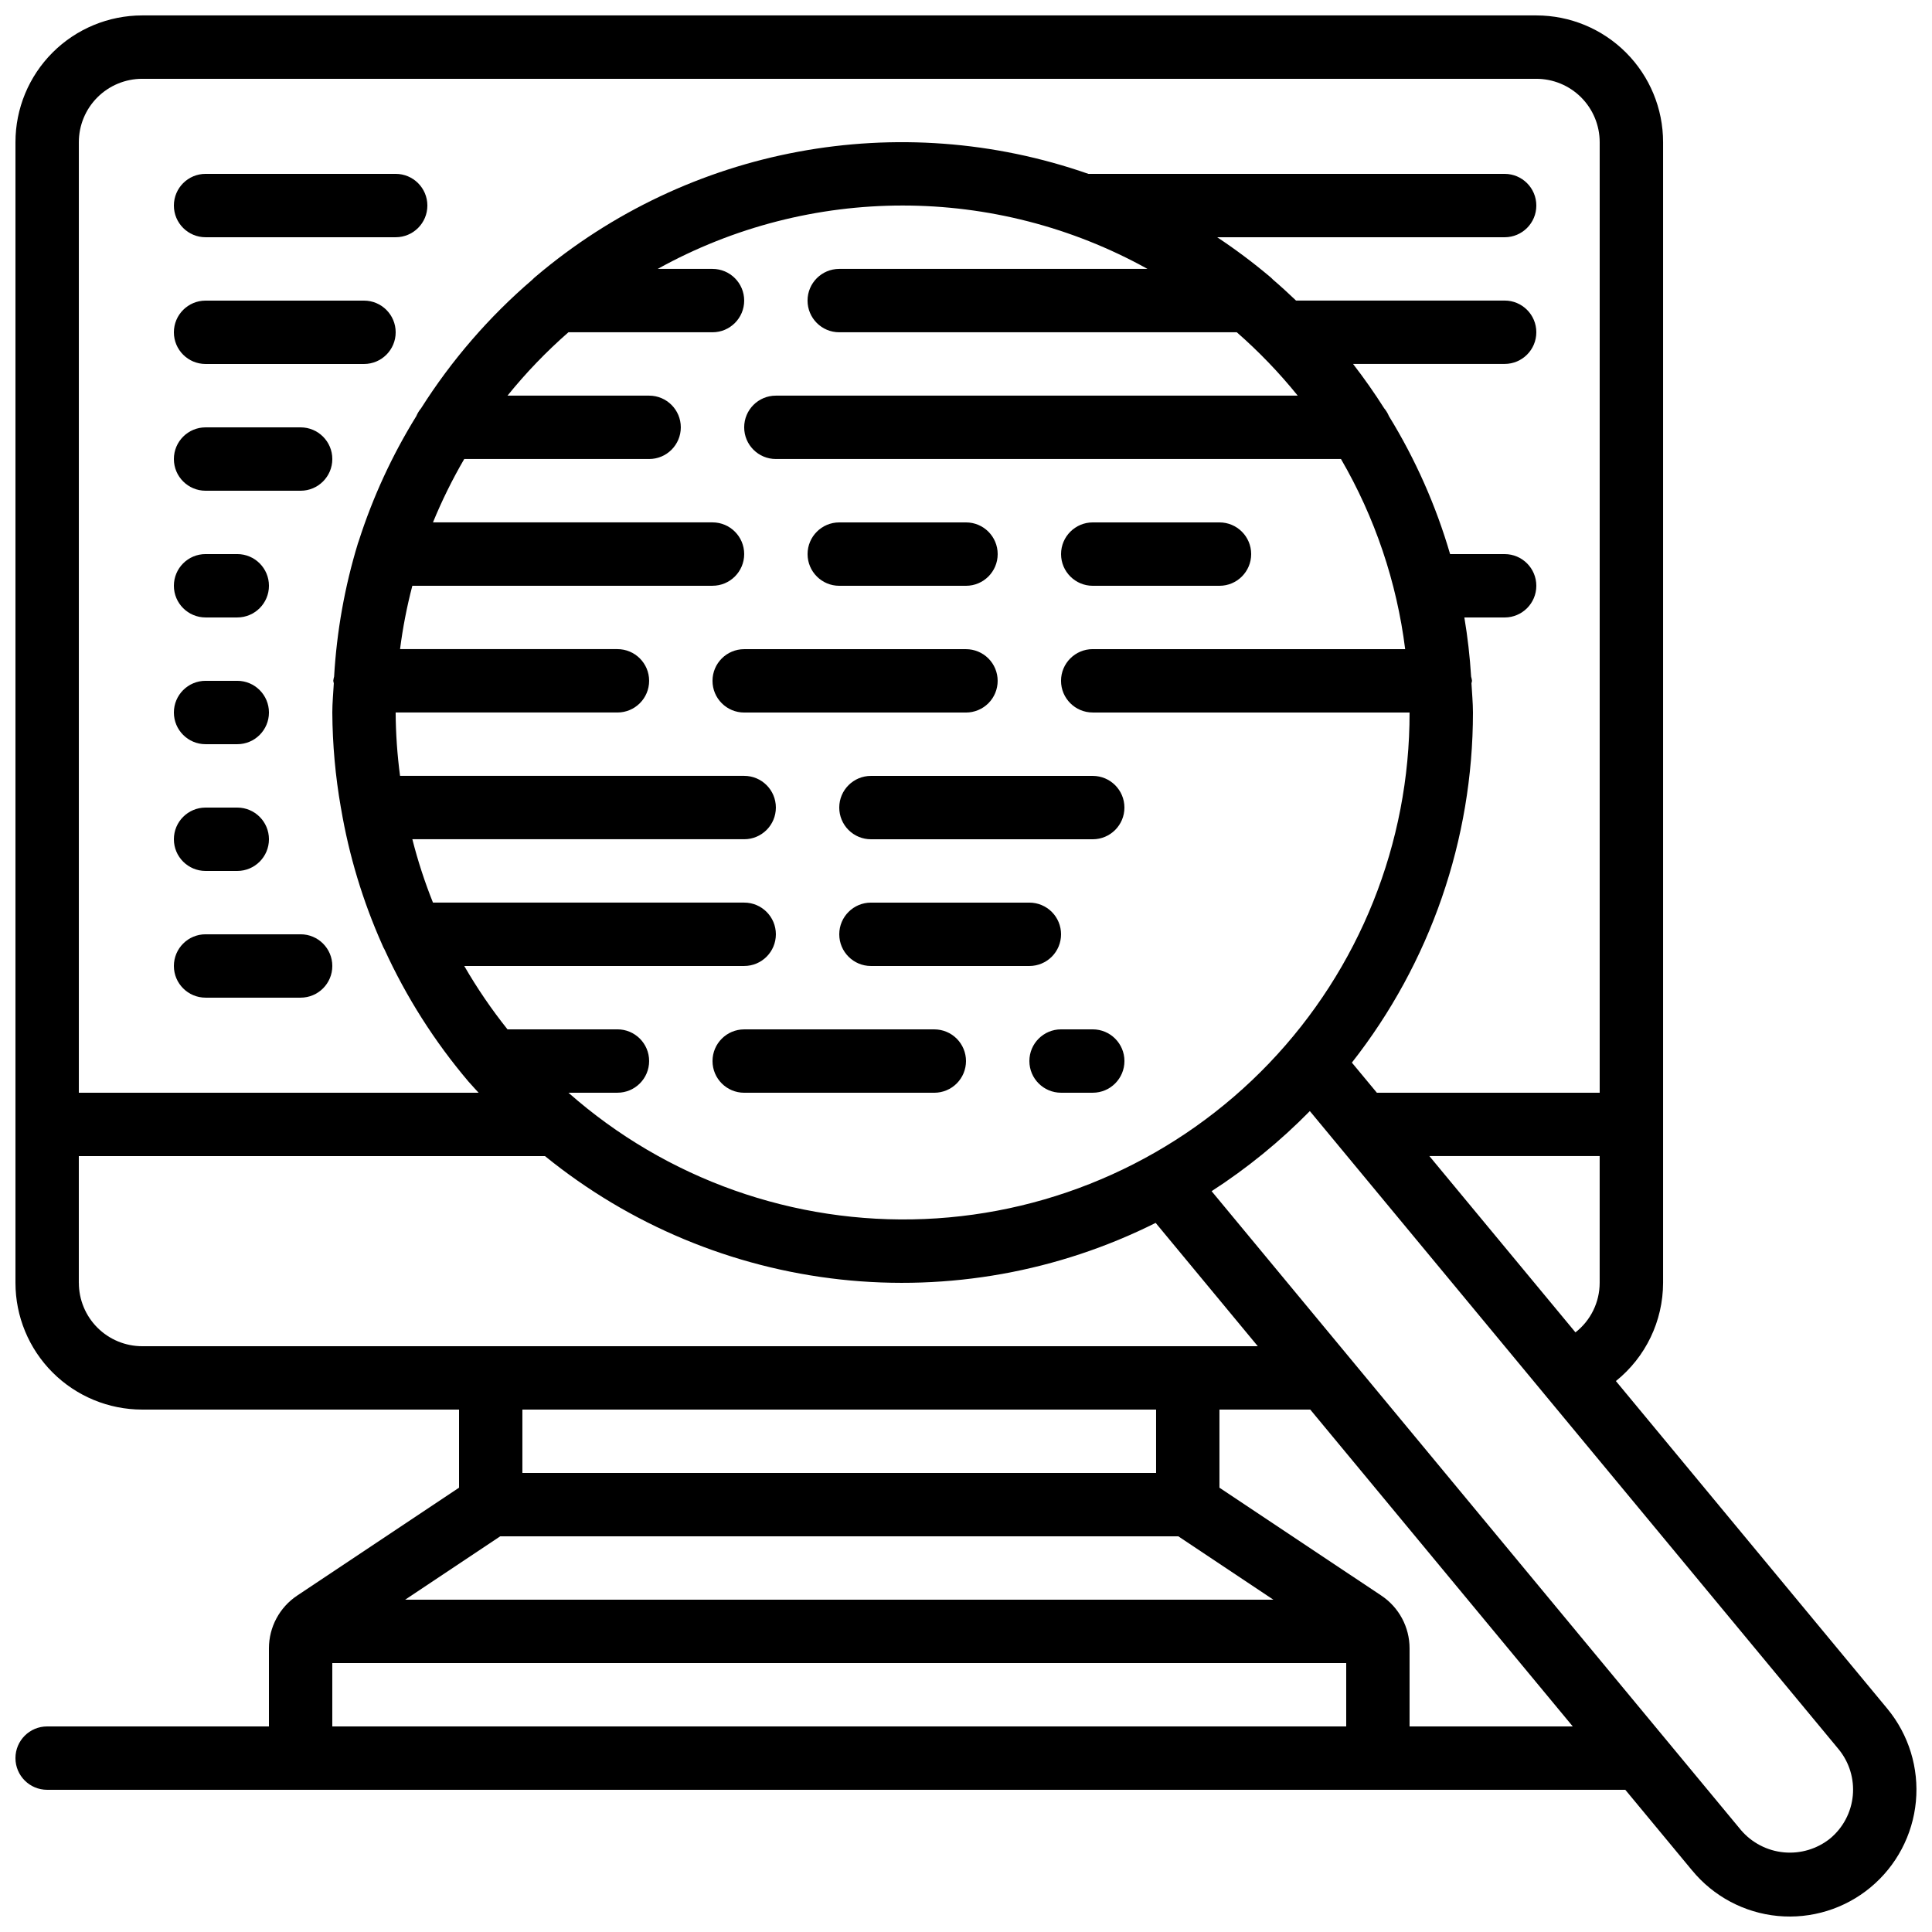 <?xml version="1.0" encoding="UTF-8"?>
<!-- Uploaded to: SVG Find, www.svgrepo.com, Generator: SVG Find Mixer Tools -->
<svg width="800px" height="800px" version="1.1" viewBox="144 144 512 512" xmlns="http://www.w3.org/2000/svg">
 <defs>
  <clipPath id="a">
   <path d="m148.09 148.09h503.81v503.81h-503.81z"/>
  </clipPath>
 </defs>
 <g clip-path="url(#a)">
  <path d="m222.75 566.85c-4.672 3.113-7.481 8.355-7.481 13.973v20.699h-58.777c-4.641 0-8.398 3.758-8.398 8.395s3.758 8.398 8.398 8.398h418.23l17.699 21.363 0.004-0.004c5.66 6.887 13.832 11.234 22.703 12.078 8.875 0.844 17.719-1.883 24.578-7.574 6.859-5.691 11.184-13.875 12.023-22.75 0.836-8.875-1.883-17.719-7.559-24.594l-71.941-86.84c7.891-6.336 12.488-15.906 12.504-26.031v-302.29c0-8.906-3.539-17.449-9.84-23.75-6.297-6.297-14.84-9.836-23.75-9.836h-369.46c-8.906 0-17.449 3.539-23.75 9.836-6.297 6.301-9.836 14.844-9.836 23.75v302.29c0 8.91 3.539 17.453 9.836 23.75 6.301 6.301 14.844 9.84 23.75 9.84h83.969v20.699zm258.7 1.082h-230.07l25.191-16.793h179.69zm-249.39 33.59v-16.793h268.7v16.793zm285.49 0v-20.699c0-5.617-2.809-10.859-7.481-13.973l-42.902-28.598v-20.699h24.066l69.566 83.969zm111.46 29.699h-0.004c-3.453 2.769-7.852 4.086-12.262 3.672-4.41-0.418-8.488-2.531-11.363-5.898l-140.29-169.32c9.434-6.098 18.164-13.215 26.031-21.227l61.859 74.656c0.082 0.102 0.168 0.219 0.262 0.32l78 94.129-0.004-0.004c2.836 3.438 4.191 7.859 3.773 12.297s-2.578 8.527-6.008 11.375zm-334.37-197.64h12.988c4.637 0 8.398-3.758 8.398-8.398 0-4.637-3.762-8.395-8.398-8.395h-29.137c-4.238-5.305-8.066-10.918-11.461-16.793h74.188c4.637 0 8.395-3.762 8.395-8.398 0-4.637-3.758-8.398-8.395-8.398h-82.477c-2.188-5.469-4.016-11.078-5.465-16.793h87.941c4.637 0 8.395-3.758 8.395-8.395 0-4.641-3.758-8.398-8.395-8.398h-91.199c-0.742-5.566-1.133-11.176-1.168-16.793h58.777c4.637 0 8.398-3.758 8.398-8.398 0-4.637-3.762-8.395-8.398-8.395h-57.609c0.723-5.664 1.809-11.273 3.258-16.793h79.543c4.637 0 8.398-3.762 8.398-8.398 0-4.637-3.762-8.398-8.398-8.398h-74.078c2.371-5.781 5.141-11.395 8.289-16.793h48.996c4.637 0 8.395-3.758 8.395-8.395 0-4.641-3.758-8.398-8.395-8.398h-37.535c4.891-6.051 10.293-11.672 16.148-16.793h38.18c4.637 0 8.398-3.762 8.398-8.398 0-4.637-3.762-8.395-8.398-8.395h-14.52c40.371-22.395 89.43-22.395 129.8 0h-81.695c-4.637 0-8.395 3.758-8.395 8.395 0 4.637 3.758 8.398 8.395 8.398h105.36c5.856 5.121 11.258 10.742 16.148 16.793h-138.3c-4.637 0-8.395 3.758-8.395 8.398 0 4.637 3.758 8.395 8.395 8.395h149.76c9 15.48 14.785 32.617 17.012 50.383h-82.801c-4.637 0-8.398 3.758-8.398 8.395 0 4.641 3.762 8.398 8.398 8.398h83.969c0.055 34.637-13.289 67.953-37.246 92.977-23.953 25.02-56.656 39.801-91.266 41.254-34.605 1.449-68.434-10.543-94.398-33.469zm228.16 16.793h45.129v33.586c-0.004 5.133-2.367 9.977-6.414 13.133zm-341.12-285.49h369.46c4.453 0 8.727 1.77 11.875 4.918 3.148 3.152 4.918 7.422 4.918 11.875v251.91h-59.047l-6.625-7.984c20.785-26.461 32.082-59.133 32.086-92.777 0-2.602-0.262-5.148-0.395-7.715v-0.004c0.059-0.223 0.109-0.449 0.145-0.68-0.051-0.383-0.129-0.762-0.238-1.133-0.32-5.246-0.918-10.473-1.789-15.66h10.676c4.637 0 8.395-3.758 8.395-8.395 0-4.641-3.758-8.398-8.395-8.398h-14.453c-3.75-12.855-9.203-25.156-16.215-36.566-0.312-0.754-0.734-1.453-1.258-2.074-2.57-4.047-5.316-7.965-8.246-11.754l40.172-0.004c4.637 0 8.395-3.758 8.395-8.395 0-4.641-3.758-8.398-8.395-8.398h-55.285c-1.988-1.898-4.016-3.762-6.106-5.551-0.281-0.301-0.586-0.582-0.906-0.84-4.426-3.723-9.062-7.191-13.879-10.387h76.176c4.637 0 8.395-3.758 8.395-8.395 0-4.641-3.758-8.398-8.395-8.398h-110.31c-50.195-17.547-105.93-7.191-146.47 27.215-0.32 0.258-0.625 0.535-0.906 0.84-11.465 9.836-21.398 21.32-29.48 34.082-0.52 0.621-0.941 1.316-1.254 2.066-6.41 10.367-11.535 21.48-15.254 33.09-0.094 0.211-0.145 0.43-0.227 0.648-3.496 11.461-5.609 23.301-6.301 35.266-0.105 0.375-0.18 0.758-0.227 1.141 0.035 0.23 0.082 0.457 0.145 0.68-0.133 2.57-0.395 5.113-0.395 7.715v0.004c0.051 8.445 0.809 16.871 2.266 25.191 0 0.094 0.043 0.168 0.051 0.262v-0.004c2.106 12.449 5.773 24.578 10.918 36.109 0.16 0.422 0.359 0.832 0.594 1.223 5.781 12.648 13.277 24.441 22.277 35.043 0.191 0.238 0.395 0.465 0.613 0.68 0.664 0.773 1.379 1.504 2.059 2.258h-105.95v-251.91c0-4.453 1.77-8.723 4.918-11.875 3.152-3.148 7.422-4.918 11.875-4.918zm-16.793 319.08v-33.586h123.54c22.414 18.207 49.602 29.559 78.309 32.699 28.703 3.137 57.703-2.07 83.523-15l27.07 32.684h-295.64c-4.453 0-8.723-1.77-11.875-4.922-3.148-3.148-4.918-7.418-4.918-11.875zm285.49 33.586v16.793l-167.94 0.004v-16.793z"/>
 </g>
 <path d="m366.41 358.02c0 2.227 0.887 4.363 2.461 5.938 1.574 1.574 3.711 2.457 5.938 2.457h58.777c4.637 0 8.398-3.758 8.398-8.395 0-4.641-3.762-8.398-8.398-8.398h-58.777c-4.637 0-8.398 3.758-8.398 8.398z"/>
 <path d="m425.19 391.6c0-2.227-0.883-4.363-2.457-5.938-1.574-1.574-3.711-2.461-5.938-2.461h-41.984c-4.637 0-8.398 3.762-8.398 8.398 0 4.637 3.762 8.398 8.398 8.398h41.984c2.227 0 4.363-0.887 5.938-2.461 1.574-1.574 2.457-3.711 2.457-5.938z"/>
 <path d="m408.39 324.43c0-2.227-0.883-4.363-2.457-5.938-1.578-1.574-3.711-2.457-5.938-2.457h-58.777c-4.641 0-8.398 3.758-8.398 8.395 0 4.641 3.758 8.398 8.398 8.398h58.777c2.227 0 4.359-0.887 5.938-2.461 1.574-1.574 2.457-3.711 2.457-5.938z"/>
 <path d="m400 425.19c0-2.227-0.887-4.359-2.461-5.938-1.574-1.574-3.711-2.457-5.938-2.457h-50.379c-4.641 0-8.398 3.758-8.398 8.395 0 4.641 3.758 8.398 8.398 8.398h50.383-0.004c2.227 0 4.363-0.887 5.938-2.461 1.574-1.574 2.461-3.711 2.461-5.938z"/>
 <path d="m433.59 416.79h-8.398c-4.637 0-8.395 3.758-8.395 8.395 0 4.641 3.758 8.398 8.395 8.398h8.398c4.637 0 8.398-3.758 8.398-8.398 0-4.637-3.762-8.395-8.398-8.395z"/>
 <path d="m366.41 299.24h33.59c4.637 0 8.395-3.762 8.395-8.398 0-4.637-3.758-8.398-8.395-8.398h-33.59c-4.637 0-8.395 3.762-8.395 8.398 0 4.637 3.758 8.398 8.395 8.398z"/>
 <path d="m433.59 299.24h33.586c4.641 0 8.398-3.762 8.398-8.398 0-4.637-3.758-8.398-8.398-8.398h-33.586c-4.637 0-8.398 3.762-8.398 8.398 0 4.637 3.762 8.398 8.398 8.398z"/>
 <path d="m198.48 206.87h50.383-0.004c4.637 0 8.398-3.758 8.398-8.395 0-4.641-3.762-8.398-8.398-8.398h-50.379c-4.641 0-8.398 3.758-8.398 8.398 0 4.637 3.758 8.395 8.398 8.395z"/>
 <path d="m198.48 240.46h41.984-0.004c4.641 0 8.398-3.758 8.398-8.395s-3.758-8.398-8.398-8.398h-41.98c-4.641 0-8.398 3.762-8.398 8.398s3.758 8.395 8.398 8.395z"/>
 <path d="m198.48 274.05h25.188c4.637 0 8.398-3.762 8.398-8.398 0-4.637-3.762-8.395-8.398-8.395h-25.188c-4.641 0-8.398 3.758-8.398 8.395 0 4.637 3.758 8.398 8.398 8.398z"/>
 <path d="m198.48 307.63h8.395c4.637 0 8.398-3.758 8.398-8.395 0-4.641-3.762-8.398-8.398-8.398h-8.395c-4.641 0-8.398 3.758-8.398 8.398 0 4.637 3.758 8.395 8.398 8.395z"/>
 <path d="m198.48 341.22h8.395c4.637 0 8.398-3.762 8.398-8.398s-3.762-8.398-8.398-8.398h-8.395c-4.641 0-8.398 3.762-8.398 8.398s3.758 8.398 8.398 8.398z"/>
 <path d="m198.48 374.81h8.395c4.637 0 8.398-3.762 8.398-8.398 0-4.637-3.762-8.395-8.398-8.395h-8.395c-4.641 0-8.398 3.758-8.398 8.395 0 4.637 3.758 8.398 8.398 8.398z"/>
 <path d="m198.48 408.39h25.188c4.637 0 8.398-3.758 8.398-8.395 0-4.641-3.762-8.398-8.398-8.398h-25.188c-4.641 0-8.398 3.758-8.398 8.398 0 4.637 3.758 8.395 8.398 8.395z"/>
</svg>